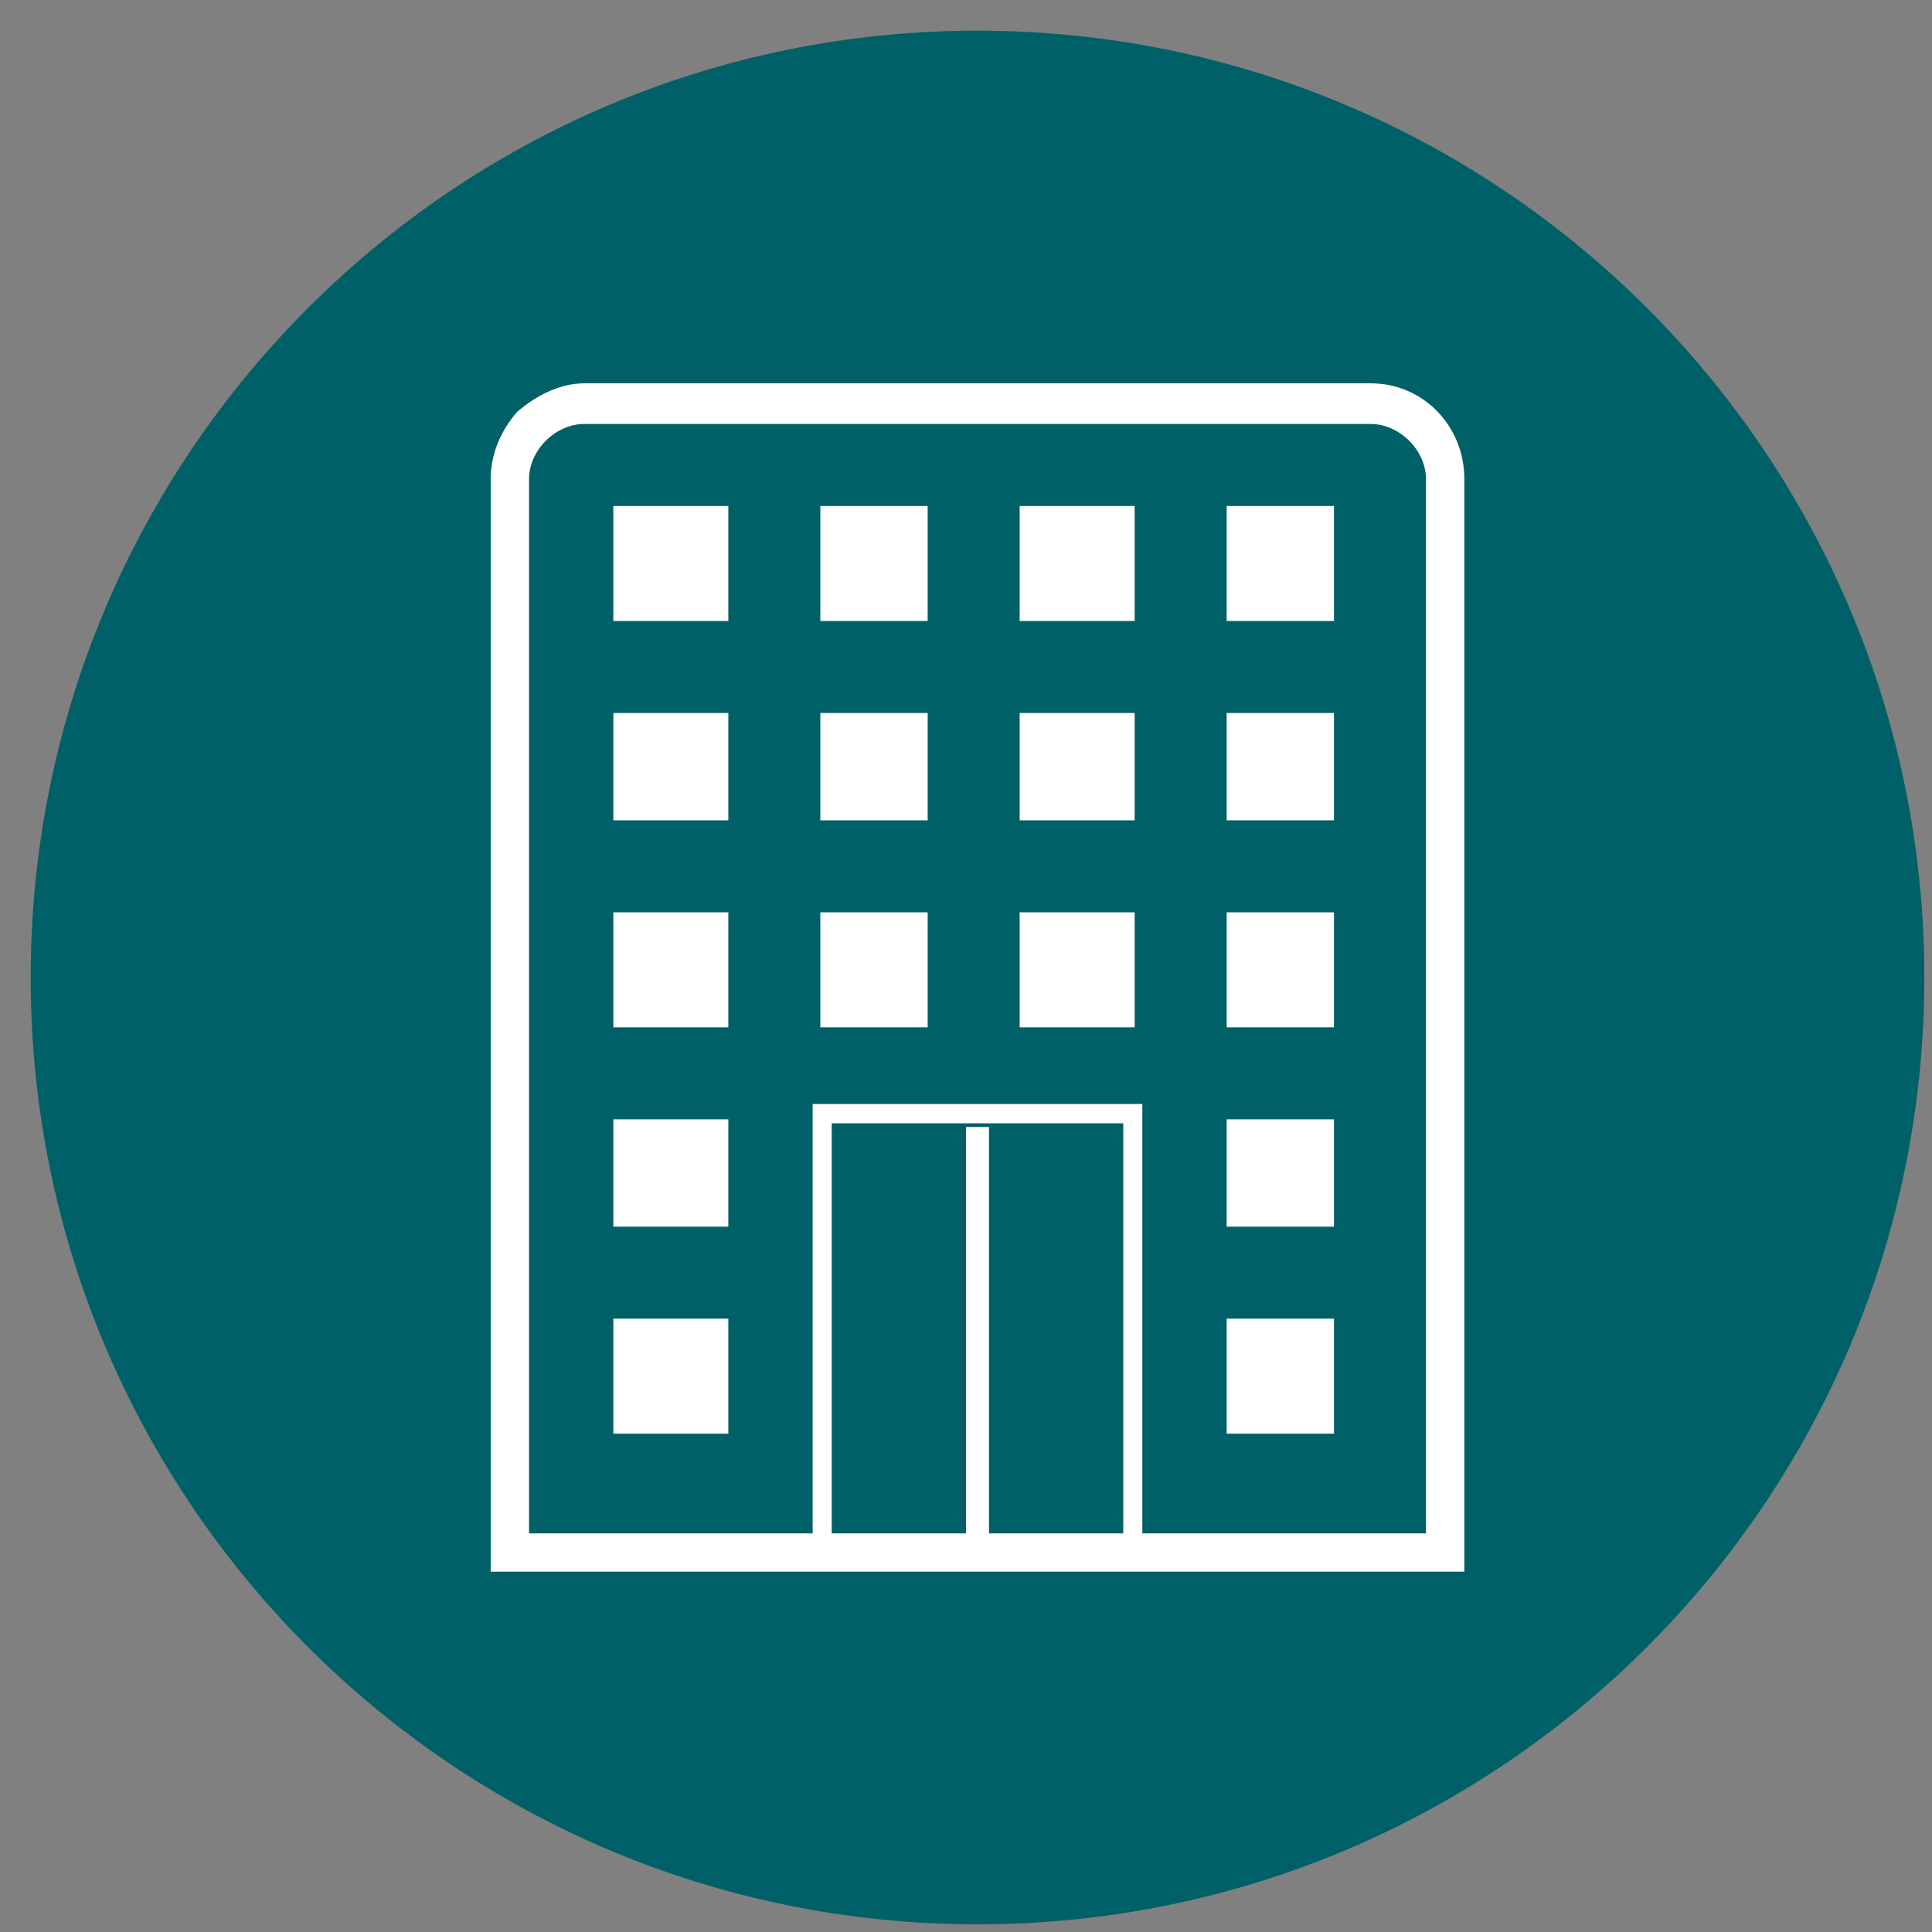 <svg width="252" height="252" xmlns="http://www.w3.org/2000/svg" xmlns:xlink="http://www.w3.org/1999/xlink" xml:space="preserve" overflow="hidden"><rect width="100%" height="100%" fill="#808080" stroke="none"/><defs><clipPath id="clip0"><rect x="155" y="536" width="252" height="252"/></clipPath></defs><g clip-path="url(#clip0)" transform="translate(-155 -536)"><path d="M159 663.5C159 595.293 214.293 540 282.5 540 350.707 540 406 595.293 406 663.5 406 731.707 350.707 787 282.5 787 214.293 787 159 731.707 159 663.5Z" fill="#006068" fill-rule="evenodd" fill-opacity="1"/><rect x="235" y="629" width="15" height="14" fill="#FFFFFF" fill-opacity="1"/><rect x="262" y="629" width="14" height="14" fill="#FFFFFF" fill-opacity="1"/><rect x="288" y="629" width="15" height="14" fill="#FFFFFF" fill-opacity="1"/><rect x="315" y="629" width="14" height="14" fill="#FFFFFF" fill-opacity="1"/><rect x="235" y="655" width="15" height="15" fill="#FFFFFF" fill-opacity="1"/><rect x="262" y="655" width="14" height="15" fill="#FFFFFF" fill-opacity="1"/><rect x="288" y="655" width="15" height="15" fill="#FFFFFF" fill-opacity="1"/><rect x="315" y="655" width="14" height="15" fill="#FFFFFF" fill-opacity="1"/><rect x="235" y="602" width="15" height="15" fill="#FFFFFF" fill-opacity="1"/><rect x="262" y="602" width="14" height="15" fill="#FFFFFF" fill-opacity="1"/><rect x="288" y="602" width="15" height="15" fill="#FFFFFF" fill-opacity="1"/><rect x="315" y="602" width="14" height="15" fill="#FFFFFF" fill-opacity="1"/><rect x="235" y="682" width="15" height="14" fill="#FFFFFF" fill-opacity="1"/><rect x="315" y="682" width="14" height="14" fill="#FFFFFF" fill-opacity="1"/><rect x="235" y="708" width="15" height="15" fill="#FFFFFF" fill-opacity="1"/><rect x="315" y="708" width="14" height="15" fill="#FFFFFF" fill-opacity="1"/><path d="M304 740 301.515 740 301.515 682.519 263.485 682.519 263.485 740 261 740 261 680 304 680 304 740Z" fill="#FFFFFF" fill-rule="evenodd" fill-opacity="1"/><rect x="281" y="683" width="3" height="55" fill="#FFFFFF" fill-opacity="1"/><path d="M333.801 591.302C337.554 591.302 340.995 594.733 340.995 598.475 340.995 736.01 340.995 736.01 340.995 736.01 303.145 736.01 303.145 736.01 303.145 736.01 261.855 736.01 261.855 736.01 261.855 736.01 224.005 736.01 224.005 736.01 224.005 736.01 224.005 598.475 224.005 598.475 224.005 598.475 224.005 594.733 227.446 591.302 231.199 591.302 333.801 591.302 333.801 591.302 333.801 591.302M333.801 586C231.199 586 231.199 586 231.199 586 228.071 586 224.943 587.559 222.441 589.743 220.251 592.238 219 595.356 219 598.475 219 736.01 219 736.01 219 736.01 219 741 219 741 219 741 224.005 741 224.005 741 224.005 741 261.855 741 261.855 741 261.855 741 303.145 741 303.145 741 303.145 741 340.995 741 340.995 741 340.995 741 346 741 346 741 346 741 346 736.01 346 736.01 346 736.01 346 598.475 346 598.475 346 598.475 346 591.614 340.682 586 333.801 586Z" fill="#FFFFFF" fill-rule="evenodd" fill-opacity="1"/></g></svg>
